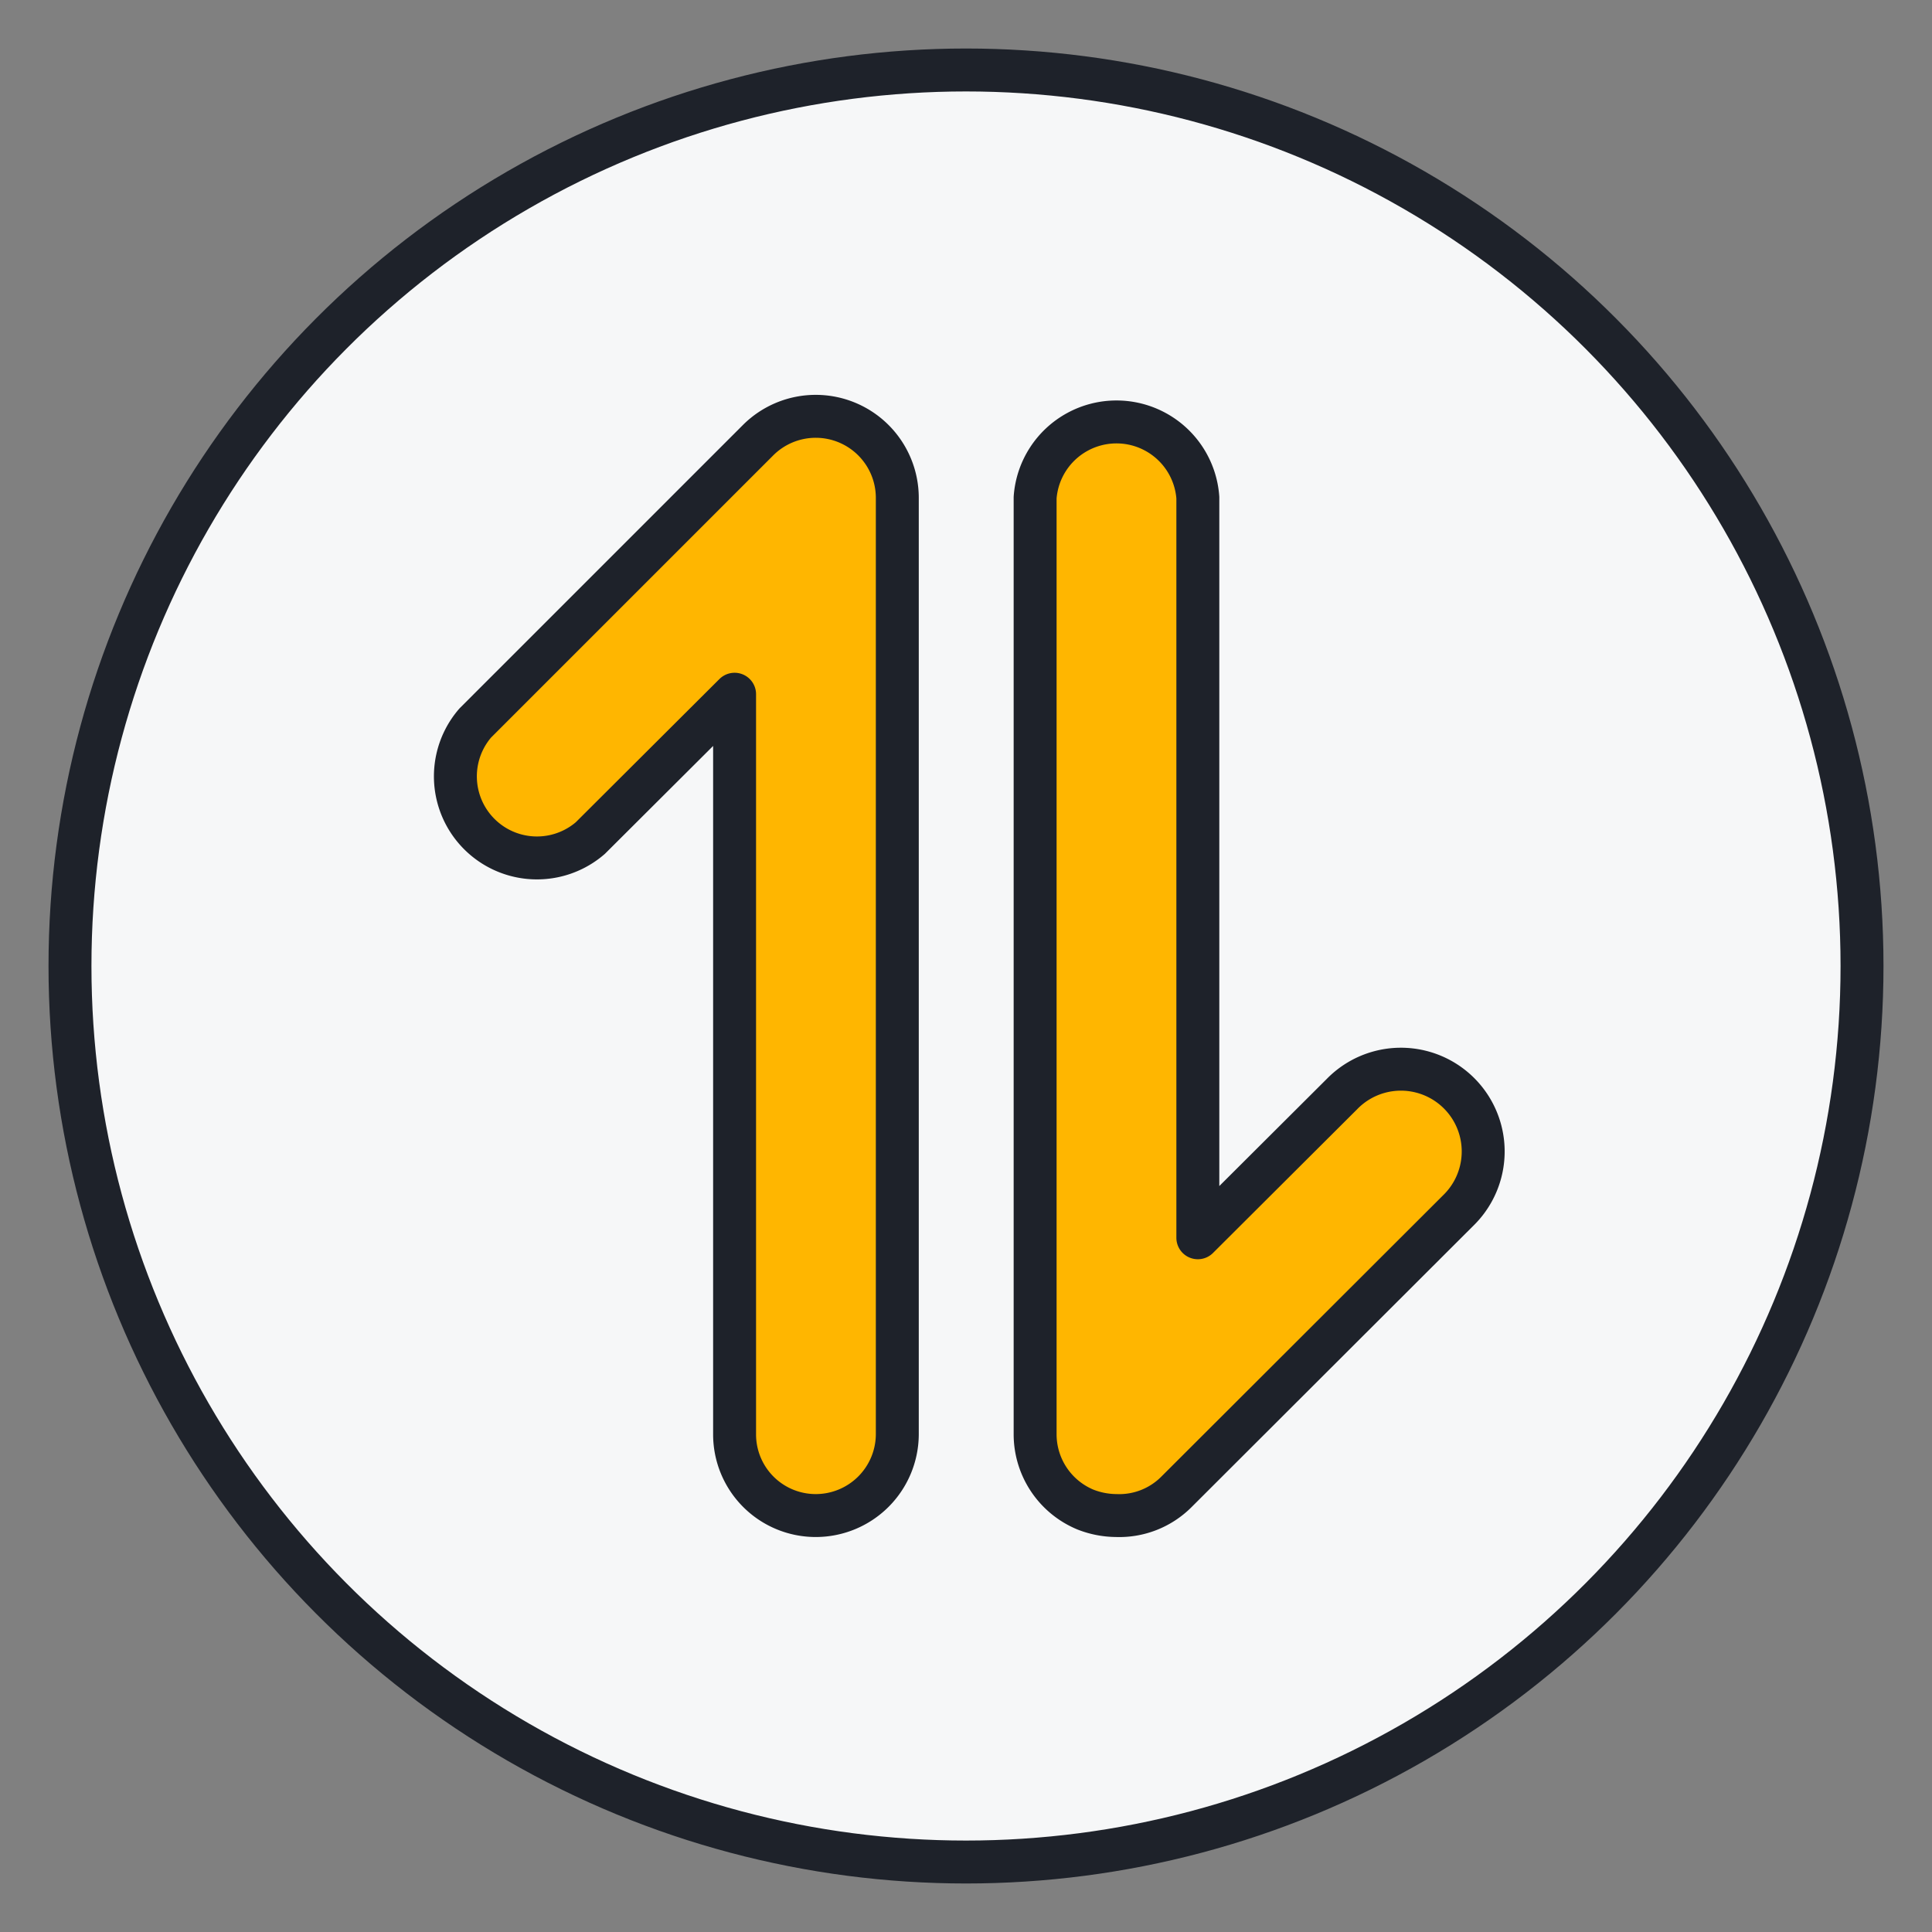 <svg xmlns="http://www.w3.org/2000/svg" width="45" height="45" viewBox="0 0 45 45"><rect x="0" y="0" width="45" height="45" fill="#808080" stroke="none"/><defs><style>.a{fill:#f6f7f8;}.a,.b{stroke:#1e222a;stroke-linecap:round;stroke-linejoin:round;}.b{fill:#ffb600;}</style></defs><circle class="a" cx="22.5" cy="22.5" r="20.87"/><path class="b" d="M26,35.3a2,2,0,0,1-.72-.14,1.9,1.9,0,0,1-1.17-1.75V11.59a1.9,1.9,0,0,1,3.79,0V28.83l3.36-3.35A1.9,1.9,0,0,1,34,28.16l-6.6,6.59A1.88,1.88,0,0,1,26,35.3Z"/><path class="b" d="M19,35.3a1.89,1.89,0,0,1-1.89-1.89V16.17l-3.36,3.35a1.9,1.9,0,0,1-2.68-2.68l6.59-6.59a1.9,1.9,0,0,1,3.24,1.34V33.41A1.9,1.9,0,0,1,19,35.3Z"/></svg>
